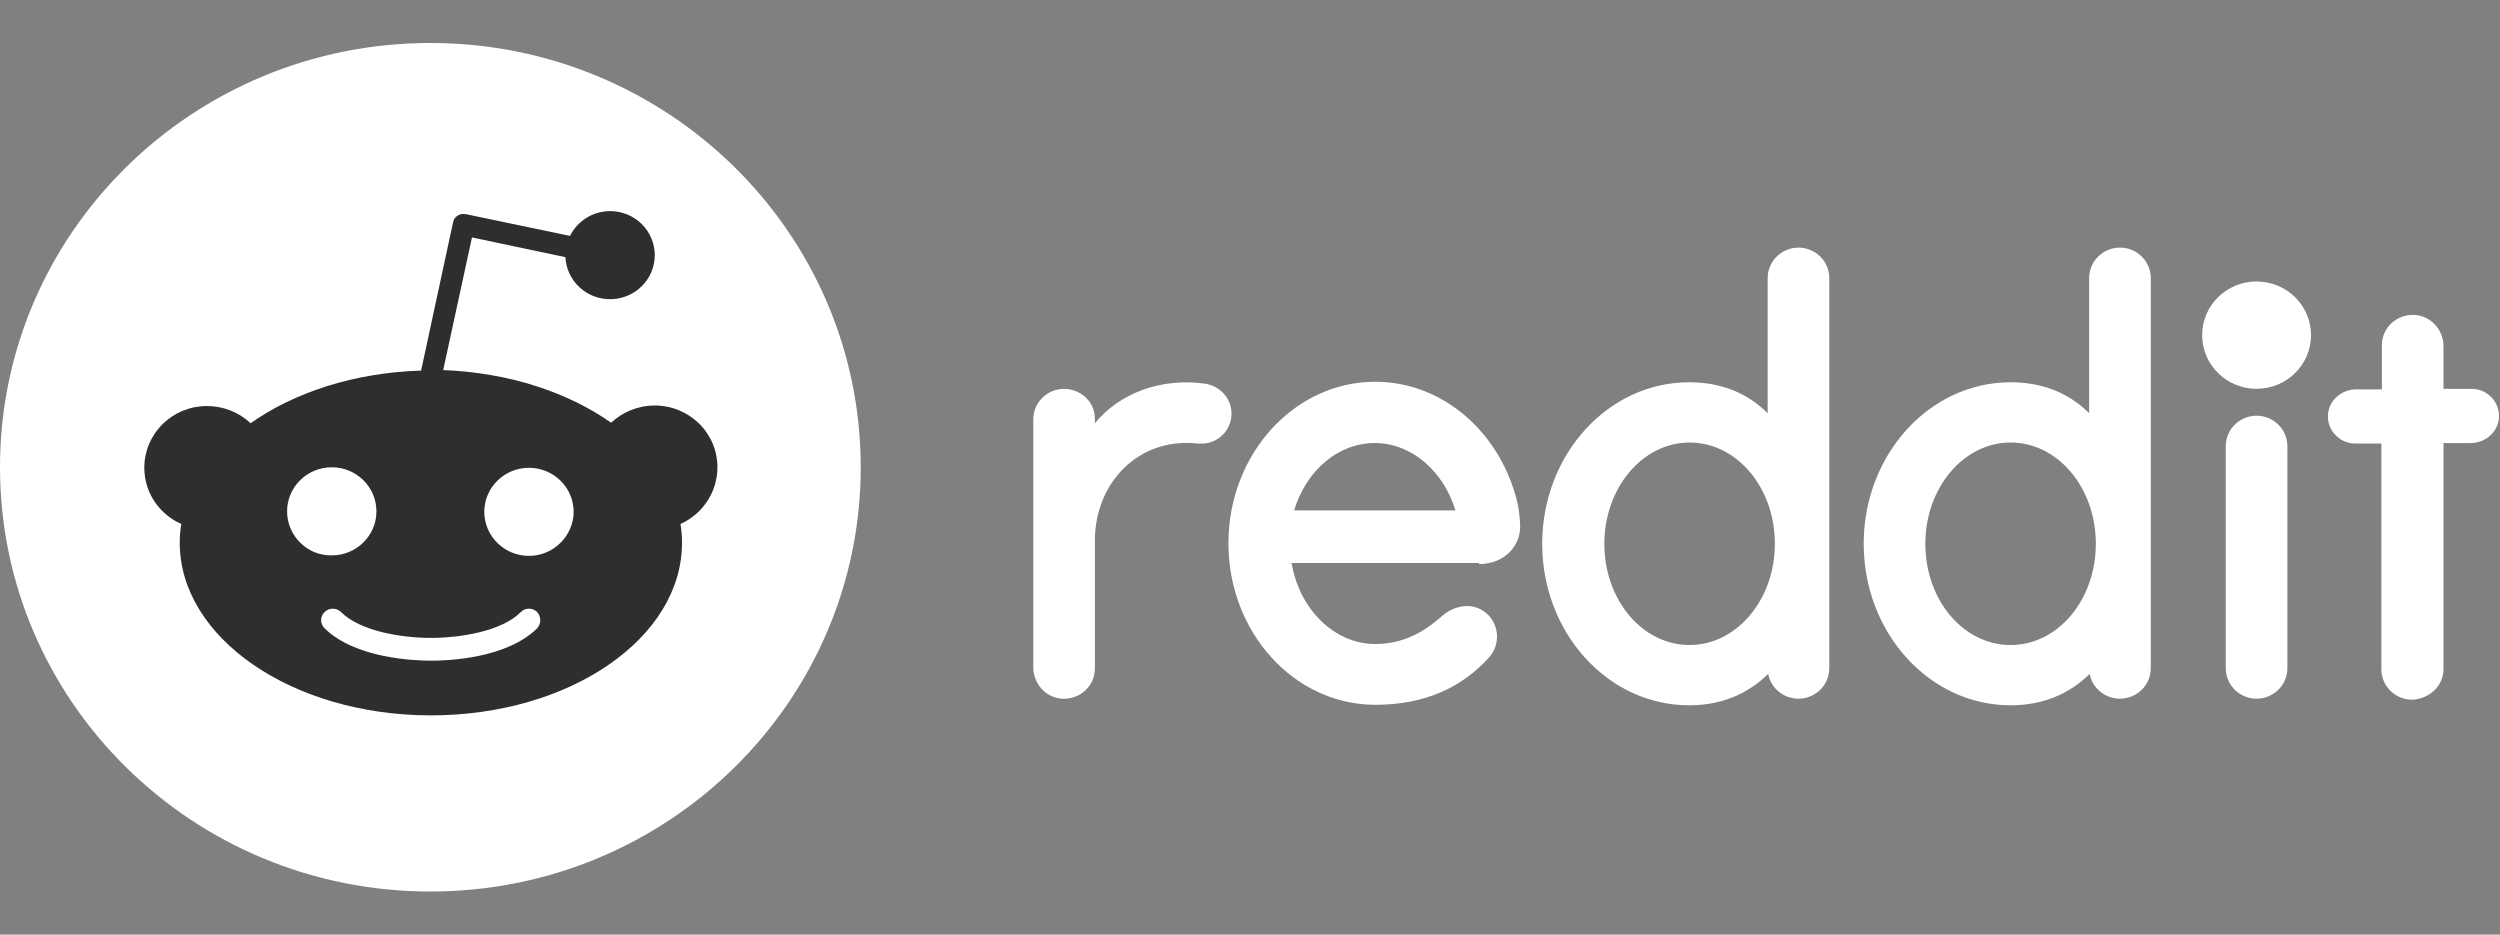 <svg width="214" height="80" viewBox="0 0 214 80" fill="none" xmlns="http://www.w3.org/2000/svg">
<rect x="0" y="0" width="214" height="80" fill="#808080" stroke="none"/>
<path d="M193.163 33.282C195.737 33.282 197.823 31.225 197.823 28.688C197.823 26.151 195.737 24.094 193.163 24.094C190.589 24.094 188.503 26.151 188.503 28.688C188.503 31.225 190.589 33.282 193.163 33.282Z" fill="white"/>
<path d="M126.606 48.282C128.892 48.282 130.211 46.592 130.123 44.944C130.098 44.319 130.025 43.696 129.903 43.081C128.496 37.101 123.573 32.679 117.726 32.679C110.781 32.679 105.154 38.877 105.154 46.504C105.154 54.132 110.781 60.33 117.726 60.33C122.079 60.33 125.2 58.77 127.442 56.299C128.541 55.086 128.321 53.222 127.002 52.312C125.903 51.575 124.54 51.835 123.529 52.658C122.562 53.482 120.716 55.129 117.726 55.129C114.21 55.129 111.221 52.138 110.561 48.194H126.606V48.282ZM117.683 37.924C120.847 37.924 123.573 40.35 124.585 43.688H110.78C111.792 40.308 114.517 37.924 117.683 37.924ZM105.417 35.41C105.417 34.11 104.45 33.069 103.22 32.853C99.395 32.29 95.79 33.676 93.724 36.234V35.886C93.724 34.283 92.405 33.287 91.087 33.287C90.388 33.289 89.718 33.563 89.224 34.05C88.73 34.537 88.451 35.197 88.449 35.886V57.123C88.449 58.51 89.503 59.723 90.91 59.809C92.449 59.896 93.724 58.726 93.724 57.209V46.244C93.724 41.391 97.416 37.404 102.516 37.967H103.043C104.362 37.88 105.417 36.753 105.417 35.41ZM195.8 38.184C195.798 37.495 195.519 36.835 195.025 36.347C194.531 35.86 193.862 35.586 193.163 35.584C192.464 35.585 191.794 35.86 191.3 36.347C190.806 36.834 190.527 37.495 190.525 38.184V57.209C190.527 57.898 190.806 58.558 191.3 59.045C191.794 59.533 192.464 59.807 193.163 59.809C193.862 59.807 194.531 59.532 195.025 59.045C195.519 58.558 195.798 57.898 195.8 57.209V38.184ZM156.587 23.796C156.585 23.107 156.307 22.446 155.812 21.959C155.318 21.472 154.648 21.197 153.949 21.195C153.251 21.197 152.581 21.472 152.087 21.959C151.593 22.447 151.314 23.107 151.312 23.796V35.367C149.51 33.59 147.268 32.723 144.586 32.723C137.64 32.723 132.013 38.921 132.013 46.548C132.013 54.175 137.64 60.373 144.586 60.373C147.268 60.373 149.554 59.463 151.356 57.685C151.576 58.9 152.675 59.809 153.949 59.809C154.648 59.807 155.318 59.533 155.812 59.045C156.307 58.558 156.585 57.898 156.587 57.209V23.796ZM144.63 55.215C140.585 55.215 137.332 51.359 137.332 46.548C137.332 41.781 140.585 37.88 144.63 37.88C148.675 37.88 151.928 41.737 151.928 46.548C151.928 51.359 148.631 55.215 144.63 55.215ZM184.107 23.796C184.105 23.107 183.826 22.446 183.332 21.959C182.838 21.472 182.168 21.197 181.469 21.195C180.77 21.197 180.1 21.472 179.606 21.959C179.112 22.446 178.833 23.107 178.831 23.796V35.367C177.029 33.59 174.787 32.723 172.105 32.723C165.16 32.723 159.533 38.921 159.533 46.548C159.533 54.175 165.16 60.373 172.105 60.373C174.787 60.373 177.073 59.463 178.875 57.685C179.095 58.9 180.194 59.809 181.469 59.809C182.168 59.807 182.838 59.533 183.332 59.045C183.826 58.558 184.105 57.898 184.107 57.209V23.796ZM172.105 55.215C168.061 55.215 164.808 51.359 164.808 46.548C164.808 41.781 168.061 37.88 172.105 37.88C176.15 37.88 179.403 41.737 179.403 46.548C179.403 51.359 176.15 55.215 172.105 55.215ZM209.164 57.252V37.924H211.494C212.725 37.924 213.824 37.013 213.912 35.756C214 34.413 212.901 33.287 211.582 33.287H209.164V29.646C209.164 28.259 208.109 27.046 206.702 26.959C205.163 26.873 203.889 28.042 203.889 29.559V33.33H201.691C200.46 33.33 199.361 34.24 199.273 35.497C199.185 36.84 200.285 37.967 201.603 37.967H203.845V57.296C203.847 57.985 204.126 58.645 204.62 59.132C205.114 59.619 205.784 59.894 206.483 59.896C208.022 59.809 209.164 58.682 209.164 57.252Z" fill="white"/>
<path d="M36.839 76.314C57.184 76.314 73.678 60.054 73.678 39.997C73.678 19.939 57.184 3.68 36.839 3.68C16.493 3.68 0 19.939 0 39.997C0 60.054 16.493 76.314 36.839 76.314Z" fill="white"/>
<path d="M61.413 39.999C61.414 39.305 61.276 38.617 61.007 37.975C60.737 37.333 60.342 36.75 59.844 36.259C59.346 35.768 58.754 35.378 58.103 35.113C57.452 34.847 56.754 34.711 56.05 34.712C54.599 34.712 53.28 35.275 52.313 36.186C48.621 33.585 43.565 31.895 37.938 31.679L40.4 20.324L48.4 22.014C48.447 22.998 48.882 23.926 49.612 24.598C50.343 25.27 51.312 25.634 52.311 25.611C53.31 25.588 54.261 25.181 54.959 24.477C55.658 23.772 56.049 22.826 56.05 21.84C56.049 20.841 55.646 19.882 54.929 19.175C54.212 18.468 53.239 18.071 52.225 18.07C51.509 18.072 50.808 18.272 50.202 18.648C49.596 19.023 49.109 19.559 48.796 20.194L39.873 18.33C39.609 18.287 39.345 18.33 39.169 18.46C38.949 18.591 38.817 18.807 38.774 19.067L36.047 31.722C30.333 31.895 25.189 33.585 21.453 36.229C20.446 35.282 19.108 34.754 17.716 34.756C17.012 34.755 16.314 34.891 15.663 35.156C15.011 35.422 14.42 35.811 13.922 36.302C13.424 36.794 13.028 37.377 12.759 38.019C12.49 38.661 12.352 39.349 12.353 40.043C12.353 42.21 13.671 44.03 15.518 44.854C15.429 45.384 15.385 45.92 15.386 46.457C15.386 54.604 25.014 61.236 36.883 61.236C48.753 61.236 58.38 54.648 58.38 46.457C58.38 45.937 58.336 45.373 58.248 44.854C59.192 44.428 59.992 43.745 60.553 42.884C61.114 42.024 61.412 41.023 61.413 39.999ZM24.574 43.77C24.575 42.77 24.978 41.811 25.695 41.104C26.412 40.397 27.385 40 28.399 39.999C30.509 39.999 32.223 41.69 32.223 43.77C32.223 45.85 30.509 47.541 28.399 47.541C26.288 47.583 24.574 45.85 24.574 43.77ZM45.983 53.781C43.345 56.381 38.334 56.555 36.883 56.555C35.389 56.555 30.377 56.338 27.783 53.781C27.689 53.691 27.614 53.583 27.564 53.464C27.513 53.345 27.486 53.217 27.486 53.087C27.486 52.958 27.513 52.83 27.564 52.711C27.614 52.592 27.689 52.484 27.783 52.394C27.874 52.301 27.984 52.228 28.105 52.178C28.225 52.128 28.355 52.102 28.486 52.102C28.617 52.102 28.747 52.128 28.868 52.178C28.989 52.228 29.098 52.301 29.19 52.394C30.86 54.041 34.377 54.604 36.883 54.604C39.389 54.604 42.95 54.041 44.576 52.394C44.668 52.301 44.777 52.228 44.898 52.178C45.019 52.128 45.148 52.102 45.279 52.102C45.411 52.102 45.54 52.128 45.661 52.178C45.782 52.228 45.891 52.301 45.983 52.394C46.153 52.586 46.247 52.833 46.247 53.087C46.247 53.342 46.153 53.589 45.983 53.781ZM45.279 47.583C43.169 47.583 41.455 45.893 41.455 43.813C41.455 41.733 43.169 40.043 45.279 40.043C46.293 40.044 47.266 40.441 47.983 41.148C48.7 41.855 49.104 42.813 49.104 43.813C49.104 45.85 47.39 47.583 45.279 47.583Z" fill="#2E2E2E"/>
</svg>
